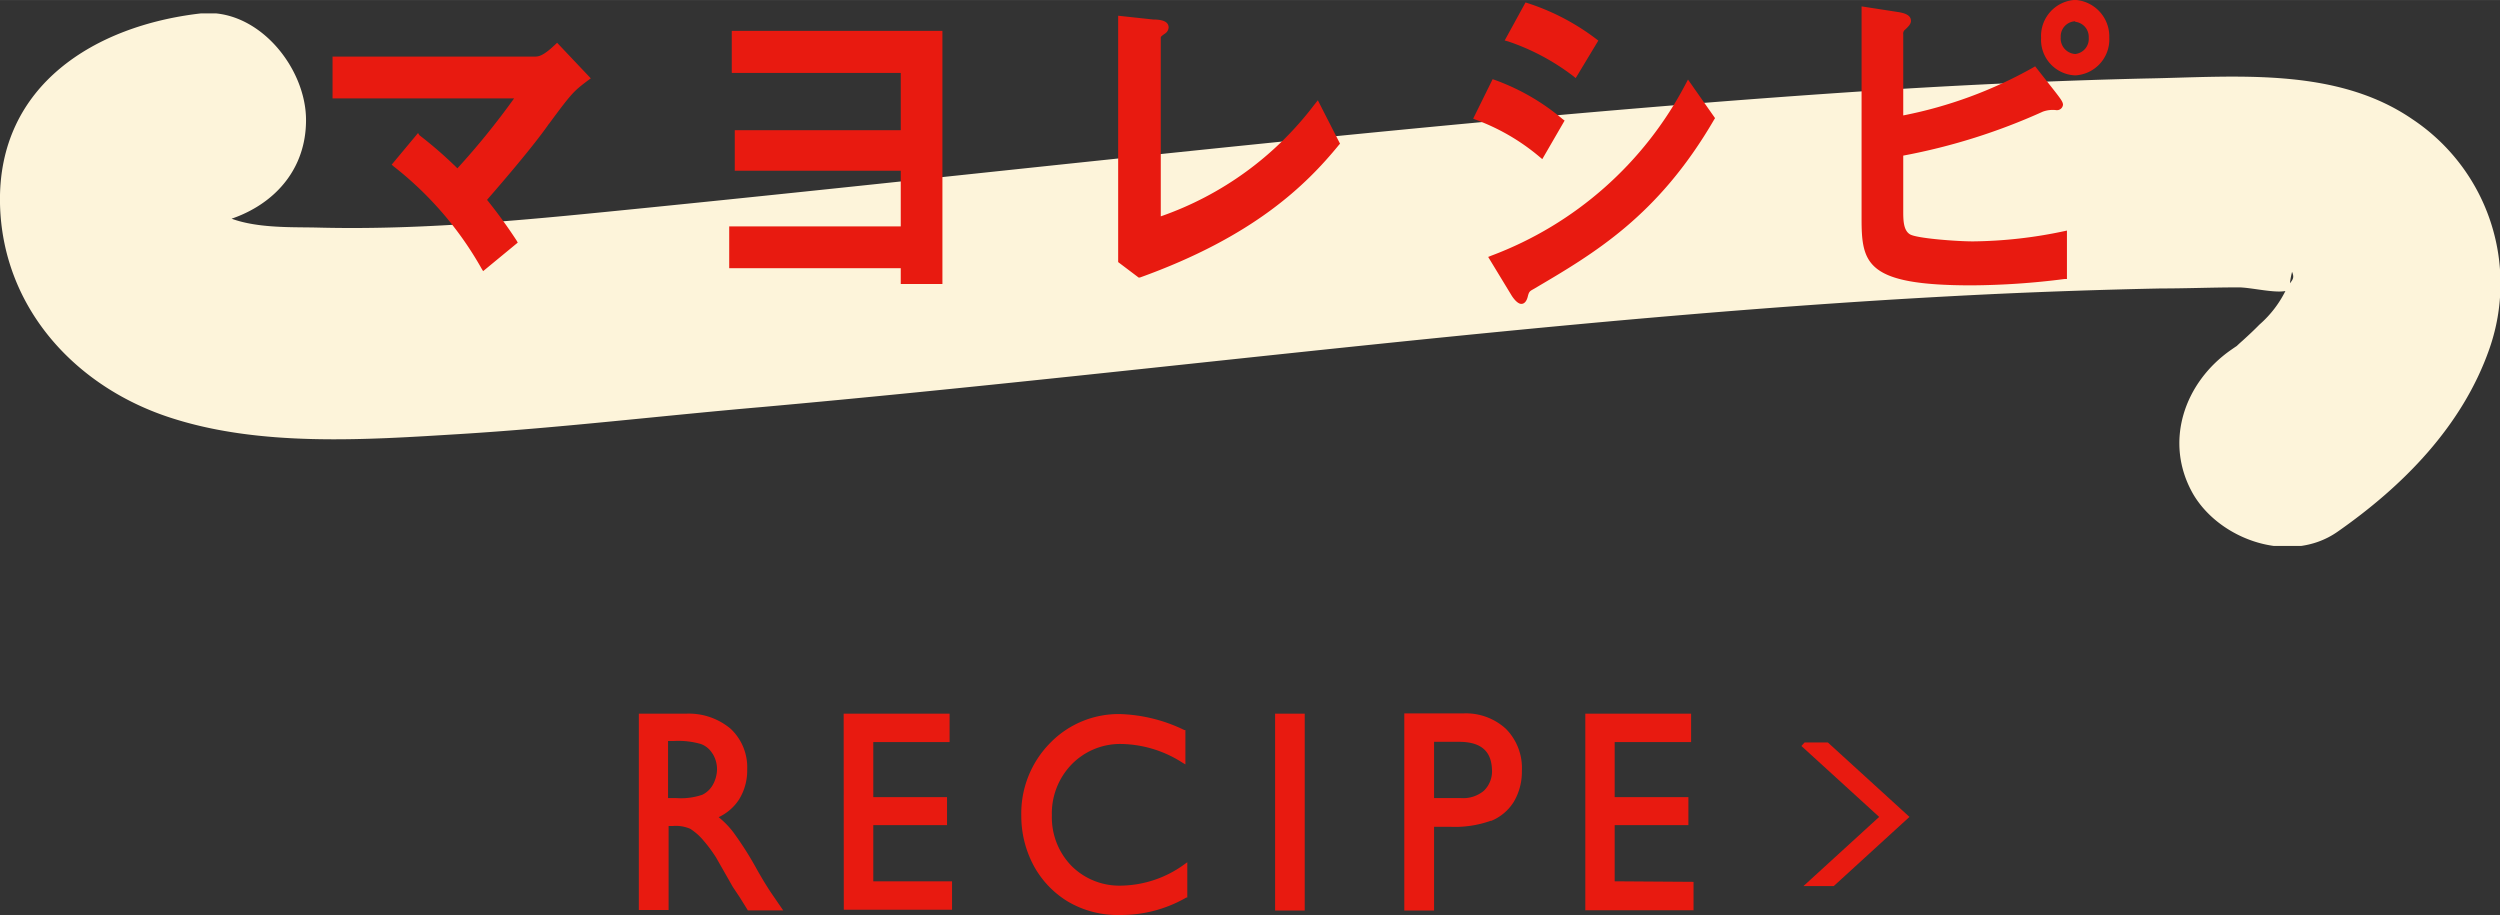<svg id="レイヤー_1" data-name="レイヤー 1" xmlns="http://www.w3.org/2000/svg" xmlns:xlink="http://www.w3.org/1999/xlink" width="65.19mm" height="23.86mm" viewBox="0 0 184.79 67.63"><rect x="0" y="0" width="184.79" height="67.63" fill="#333333" stroke="none"/><defs><style>.cls-1,.cls-6{fill:none;}.cls-2{clip-path:url(#clip-path);}.cls-3{fill:#fdf4da;}.cls-4{fill:#e81a10;fill-rule:evenodd;}.cls-5{clip-path:url(#clip-path-2);}.cls-6{stroke:#e81a10;stroke-miterlimit:10;stroke-width:1.51px;}</style><clipPath id="clip-path" transform="translate(-1 -1.01)"><rect class="cls-1" x="1" y="2" width="184.79" height="39.36"/></clipPath><clipPath id="clip-path-2" transform="translate(-1 -1.01)"><rect class="cls-1" x="131.78" y="55.89" width="10.37" height="10.61"/></clipPath></defs><g class="cls-2"><path class="cls-3" d="M15.84,2C8.06,2.89.83,7.27,1,16.05c.16,7.59,5.44,13.45,12.44,15.78C20.16,34.07,28,33.52,35,33.09c7.48-.46,14.92-1.36,22.37-2,30.22-2.71,60.32-6.87,90.64-8.33q6.34-.3,12.69-.43c1.93,0,3.85-.08,5.77-.08.94,0,2.83.49,3.61.23,1.63-.55-.7.23.27-.38-.22.14.07-1,.07-1,.25.6-.09.63-.41,1.25a8.06,8.06,0,0,1-2,2.65c-.4.41-.82.8-1.25,1.19-1.13,1,.35-.16-.85.68-3.45,2.4-5,6.82-2.8,10.66,2,3.41,7.19,5.21,10.66,2.79,4.86-3.39,9.23-7.81,11.23-13.51a14.59,14.59,0,0,0-5.7-17c-5.69-3.9-13.17-3.11-19.72-3-7.24.17-14.48.52-21.7,1-29.71,2-59.35,5.57-89,8.55-8.09.81-16.22,1.68-24.37,1.47-2.33-.06-6.13.16-8-1.61.46.45.24-.31.06-.1-.36.42-1.23,1.62-.74,1.56,4.18-.46,7.79-3.25,7.79-7.79C23.63,6,20.05,1.57,15.84,2" transform="translate(-1 -1.01)"/></g><path class="cls-4" d="M154.39,6.58a2.63,2.63,0,0,1-2.52-2.78A2.67,2.67,0,0,1,154.39,1a2.71,2.71,0,0,1,2.52,2.79A2.66,2.66,0,0,1,154.39,6.58Zm0-4a1.12,1.12,0,0,0-1.07,1.18A1.15,1.15,0,0,0,154.39,5a1.12,1.12,0,0,0,1-1.21A1.12,1.12,0,0,0,154.39,2.62Zm-.9,6.16a.45.45,0,0,1-.49.41,2.12,2.12,0,0,0-1,.11,45.12,45.12,0,0,1-10.32,3.25v4.06c0,.68,0,1.46.5,1.76s3.46.52,4.66.52a33.64,33.64,0,0,0,6.71-.75l.23-.05v3.58l-.17,0a55.78,55.78,0,0,1-6.89.47c-7.77,0-8.12-1.6-8.12-4.95V1.48l2.58.4c.4.06,1.07.16,1.07.67,0,.23-.18.41-.42.64a.36.36,0,0,0-.15.35v6A32.22,32.22,0,0,0,151.28,6l.15-.09,1.44,1.83C153.4,8.42,153.49,8.57,153.49,8.78ZM114.31,22.4c-.24.13-.3.19-.38.52s-.24.55-.48.55-.51-.3-.7-.59L111,20l.22-.09A26.84,26.84,0,0,0,125.62,7.17l.15-.28,2,2.85-.07.11C123.54,17,118.85,19.73,114.31,22.4Zm3-15.75a16.7,16.7,0,0,0-4.83-2.58L112.22,4l1.54-2.81.16.05A17,17,0,0,1,119,3.9l.14.11-1.67,2.77Zm-.66,3.27L115,12.77l-.18-.15a15.71,15.71,0,0,0-4.73-2.76l-.2-.08,1.44-2.92.17.06a16.37,16.37,0,0,1,5,2.89ZM85.26,21.52l-.1,0-1.51-1.14V2.17l2.59.28c.56,0,1.14.1,1.14.59a.58.58,0,0,1-.27.45c-.31.22-.31.23-.31.34V17A24.23,24.23,0,0,0,98.17,8.72l.24-.3,1.64,3.21-.09.1C97.53,14.7,93.66,18.5,85.26,21.52Zm-17.68-.69H54.9V17.74H67.58V13.63H55.31v-3H67.58V6.4H55.09V3.29H70.66V22H67.58Zm-26-10.68,0,0C41,11,39.63,12.76,37,15.78a37.1,37.1,0,0,1,2.18,3l.09.16-2.56,2.11-.12-.2a25.38,25.38,0,0,0-6.49-7.54l-.15-.13,1.95-2.34L32,11a31.14,31.14,0,0,1,2.81,2.45A56.1,56.1,0,0,0,39,8.28H25.58V5.19H40.52c.25,0,.59,0,1.51-.88l.15-.14L44.67,6.8l-.18.13C43.42,7.74,43.29,7.84,41.59,10.15Z" transform="translate(-1 -1.01)"/><path class="cls-4" d="M126.18,66.19v2.1h-8V53.76H126v2.1h-5.65v4.07h5.45V62h-5.45v4.15Zm-15-4.51a7.89,7.89,0,0,1-3,.44H107v6.19H104.8V53.74h4.37a4.37,4.37,0,0,1,3.14,1.14A4.11,4.11,0,0,1,113.49,58a4.34,4.34,0,0,1-.6,2.28A3.54,3.54,0,0,1,111.23,61.68Zm-2.39-5.84H107V60H109a2.37,2.37,0,0,0,1.69-.55,2,2,0,0,0,.59-1.57C111.23,56.51,110.45,55.84,108.84,55.84ZM95.25,53.76h2.19V68.31H95.25ZM83.78,68.64a7.23,7.23,0,0,1-3.86-1A7,7,0,0,1,77.41,65a7.78,7.78,0,0,1-.92-3.71,7.4,7.4,0,0,1,2.11-5.34,7.05,7.05,0,0,1,5.22-2.16,11.64,11.64,0,0,1,4.72,1.18l.08,0v2.54l-.22-.13A8.6,8.6,0,0,0,83.91,56a5,5,0,0,0-3.69,1.5,5.2,5.2,0,0,0-1.47,3.78A5.14,5.14,0,0,0,80.19,65a5,5,0,0,0,3.7,1.47,8.14,8.14,0,0,0,4.65-1.57l.22-.16v2.61l-.07,0A9.65,9.65,0,0,1,83.78,68.64ZM63.36,53.76h7.83v2.1H65.55v4.07H71V62H65.55v4.15h5.82v2.1h-8ZM55.66,67.3l-.11-.16-.38-.57-1.23-2.16A10.64,10.64,0,0,0,52.88,63a4.22,4.22,0,0,0-.86-.73,2.67,2.67,0,0,0-1.25-.21h-.35v6.21h-2.2V53.76H51.7A4.81,4.81,0,0,1,55,54.87a3.9,3.9,0,0,1,1.23,3,4.09,4.09,0,0,1-.6,2.23,3.65,3.65,0,0,1-1.51,1.31,6.36,6.36,0,0,1,1.08,1.11,24.77,24.77,0,0,1,1.73,2.72c.45.8.83,1.41,1.11,1.82l.85,1.24H56.28Zm-2-10.59A1.65,1.65,0,0,0,52.8,56a6,6,0,0,0-2-.22h-.42V60H51a4.88,4.88,0,0,0,1.92-.25A1.8,1.8,0,0,0,53.7,59,2.44,2.44,0,0,0,54,57.86,2.22,2.22,0,0,0,53.67,56.71Z" transform="translate(-1 -1.01)"/><g class="cls-5"><polyline class="cls-6" points="133.66 66.19 140.02 60.38 133.66 54.58"/></g></svg>